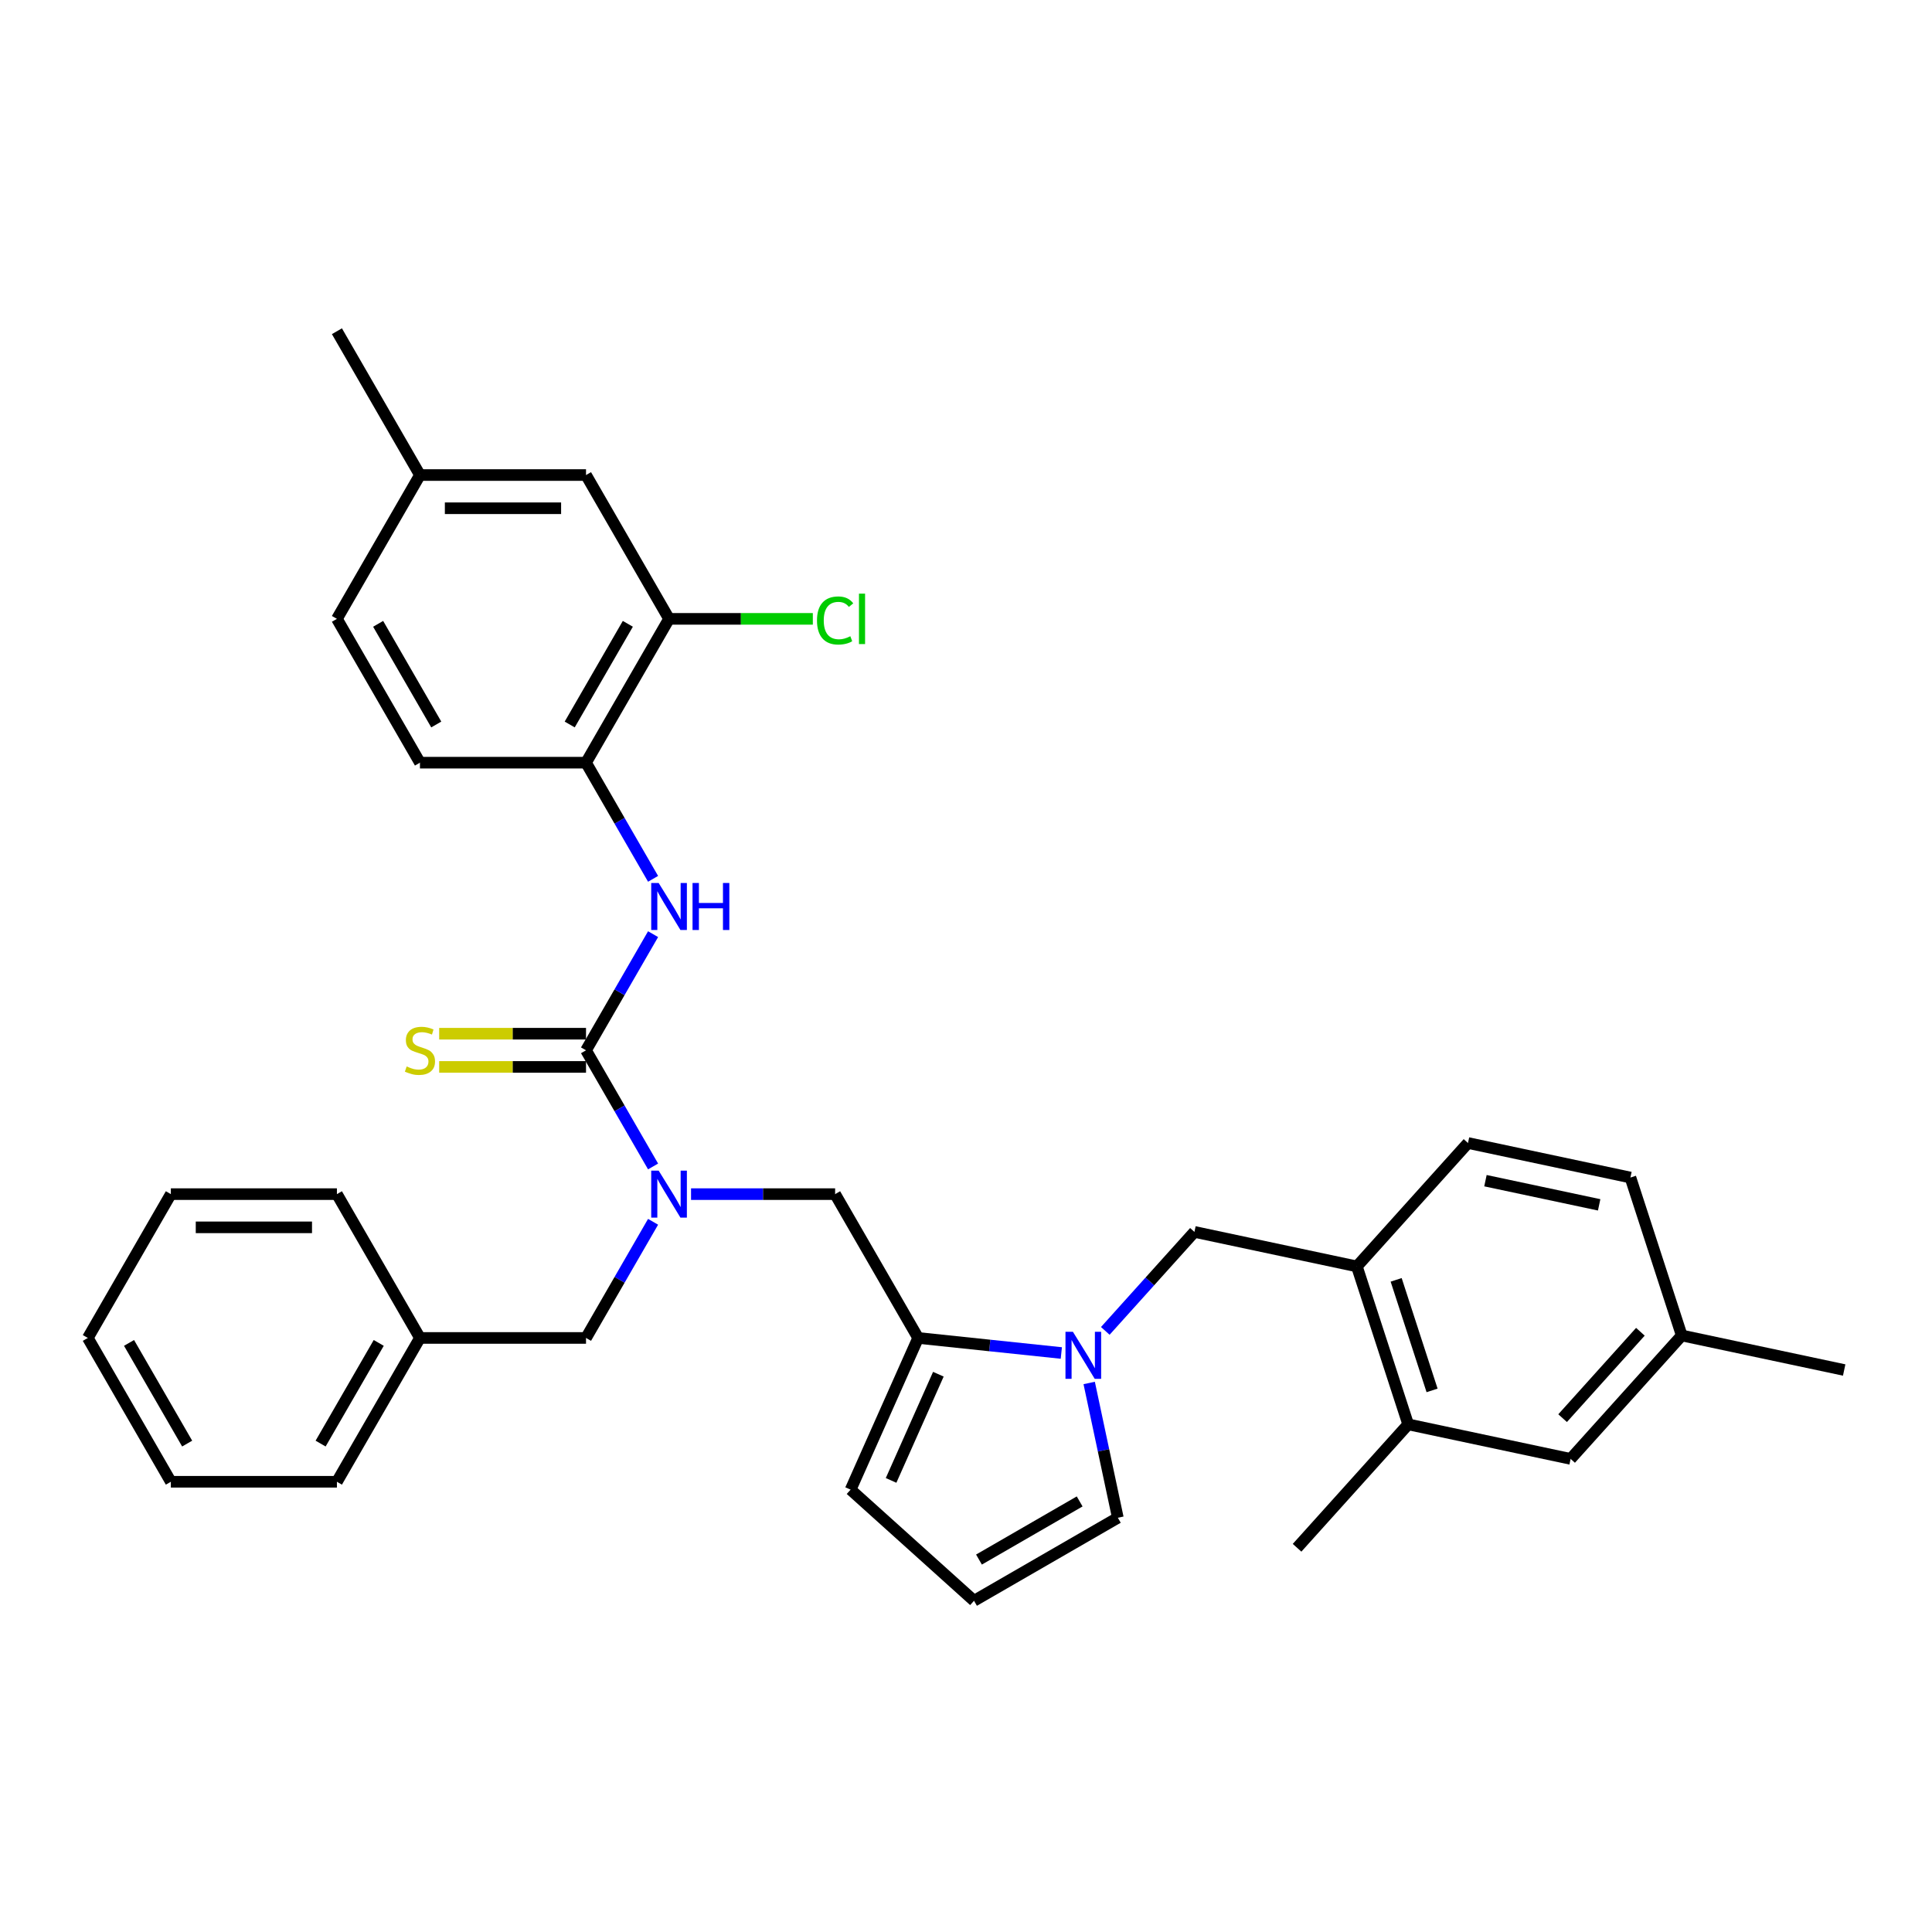 <?xml version='1.0' encoding='iso-8859-1'?>
<svg version='1.1' baseProfile='full'
              xmlns='http://www.w3.org/2000/svg'
                      xmlns:rdkit='http://www.rdkit.org/xml'
                      xmlns:xlink='http://www.w3.org/1999/xlink'
                  xml:space='preserve'
width='1000px' height='1000px' viewBox='0 0 1000 1000'>
<!-- END OF HEADER -->
<rect style='opacity:1.0;fill:#FFFFFF;stroke:none' width='1000' height='1000' x='0' y='0'> </rect>
<path class='bond-2' d='M 303.322,543.64 L 320.677,573.7' style='fill:none;fill-rule:evenodd;stroke:#000000;stroke-width:6px;stroke-linecap:butt;stroke-linejoin:miter;stroke-opacity:1' />
<path class='bond-2' d='M 320.677,573.7 L 338.033,603.76' style='fill:none;fill-rule:evenodd;stroke:#0000FF;stroke-width:6px;stroke-linecap:butt;stroke-linejoin:miter;stroke-opacity:1' />
<path class='bond-3' d='M 303.322,543.64 L 320.677,513.58' style='fill:none;fill-rule:evenodd;stroke:#000000;stroke-width:6px;stroke-linecap:butt;stroke-linejoin:miter;stroke-opacity:1' />
<path class='bond-3' d='M 320.677,513.58 L 338.033,483.52' style='fill:none;fill-rule:evenodd;stroke:#0000FF;stroke-width:6px;stroke-linecap:butt;stroke-linejoin:miter;stroke-opacity:1' />
<path class='bond-9' d='M 303.322,535.044 L 265.321,535.044' style='fill:none;fill-rule:evenodd;stroke:#000000;stroke-width:6px;stroke-linecap:butt;stroke-linejoin:miter;stroke-opacity:1' />
<path class='bond-9' d='M 265.321,535.044 L 227.32,535.044' style='fill:none;fill-rule:evenodd;stroke:#CCCC00;stroke-width:6px;stroke-linecap:butt;stroke-linejoin:miter;stroke-opacity:1' />
<path class='bond-9' d='M 303.322,552.235 L 265.321,552.235' style='fill:none;fill-rule:evenodd;stroke:#000000;stroke-width:6px;stroke-linecap:butt;stroke-linejoin:miter;stroke-opacity:1' />
<path class='bond-9' d='M 265.321,552.235 L 227.32,552.235' style='fill:none;fill-rule:evenodd;stroke:#CCCC00;stroke-width:6px;stroke-linecap:butt;stroke-linejoin:miter;stroke-opacity:1' />
<path class='bond-0' d='M 549.339,700.309 L 512.286,696.414' style='fill:none;fill-rule:evenodd;stroke:#0000FF;stroke-width:6px;stroke-linecap:butt;stroke-linejoin:miter;stroke-opacity:1' />
<path class='bond-0' d='M 512.286,696.414 L 475.234,692.52' style='fill:none;fill-rule:evenodd;stroke:#000000;stroke-width:6px;stroke-linecap:butt;stroke-linejoin:miter;stroke-opacity:1' />
<path class='bond-5' d='M 572.1,688.865 L 595.167,663.246' style='fill:none;fill-rule:evenodd;stroke:#0000FF;stroke-width:6px;stroke-linecap:butt;stroke-linejoin:miter;stroke-opacity:1' />
<path class='bond-5' d='M 595.167,663.246 L 618.235,637.627' style='fill:none;fill-rule:evenodd;stroke:#000000;stroke-width:6px;stroke-linecap:butt;stroke-linejoin:miter;stroke-opacity:1' />
<path class='bond-11' d='M 563.763,715.825 L 571.177,750.704' style='fill:none;fill-rule:evenodd;stroke:#0000FF;stroke-width:6px;stroke-linecap:butt;stroke-linejoin:miter;stroke-opacity:1' />
<path class='bond-11' d='M 571.177,750.704 L 578.591,785.582' style='fill:none;fill-rule:evenodd;stroke:#000000;stroke-width:6px;stroke-linecap:butt;stroke-linejoin:miter;stroke-opacity:1' />
<path class='bond-1' d='M 475.234,692.52 L 432.256,618.08' style='fill:none;fill-rule:evenodd;stroke:#000000;stroke-width:6px;stroke-linecap:butt;stroke-linejoin:miter;stroke-opacity:1' />
<path class='bond-12' d='M 475.234,692.52 L 440.273,771.045' style='fill:none;fill-rule:evenodd;stroke:#000000;stroke-width:6px;stroke-linecap:butt;stroke-linejoin:miter;stroke-opacity:1' />
<path class='bond-12' d='M 485.695,711.291 L 461.222,766.258' style='fill:none;fill-rule:evenodd;stroke:#000000;stroke-width:6px;stroke-linecap:butt;stroke-linejoin:miter;stroke-opacity:1' />
<path class='bond-4' d='M 357.681,618.08 L 394.969,618.08' style='fill:none;fill-rule:evenodd;stroke:#0000FF;stroke-width:6px;stroke-linecap:butt;stroke-linejoin:miter;stroke-opacity:1' />
<path class='bond-4' d='M 394.969,618.08 L 432.256,618.08' style='fill:none;fill-rule:evenodd;stroke:#000000;stroke-width:6px;stroke-linecap:butt;stroke-linejoin:miter;stroke-opacity:1' />
<path class='bond-14' d='M 338.033,632.4 L 320.677,662.46' style='fill:none;fill-rule:evenodd;stroke:#0000FF;stroke-width:6px;stroke-linecap:butt;stroke-linejoin:miter;stroke-opacity:1' />
<path class='bond-14' d='M 320.677,662.46 L 303.322,692.52' style='fill:none;fill-rule:evenodd;stroke:#000000;stroke-width:6px;stroke-linecap:butt;stroke-linejoin:miter;stroke-opacity:1' />
<path class='bond-6' d='M 338.033,454.88 L 320.677,424.82' style='fill:none;fill-rule:evenodd;stroke:#0000FF;stroke-width:6px;stroke-linecap:butt;stroke-linejoin:miter;stroke-opacity:1' />
<path class='bond-6' d='M 320.677,424.82 L 303.322,394.76' style='fill:none;fill-rule:evenodd;stroke:#000000;stroke-width:6px;stroke-linecap:butt;stroke-linejoin:miter;stroke-opacity:1' />
<path class='bond-7' d='M 618.235,637.627 L 702.313,655.498' style='fill:none;fill-rule:evenodd;stroke:#000000;stroke-width:6px;stroke-linecap:butt;stroke-linejoin:miter;stroke-opacity:1' />
<path class='bond-8' d='M 303.322,394.76 L 346.3,320.32' style='fill:none;fill-rule:evenodd;stroke:#000000;stroke-width:6px;stroke-linecap:butt;stroke-linejoin:miter;stroke-opacity:1' />
<path class='bond-8' d='M 294.881,374.998 L 324.966,322.89' style='fill:none;fill-rule:evenodd;stroke:#000000;stroke-width:6px;stroke-linecap:butt;stroke-linejoin:miter;stroke-opacity:1' />
<path class='bond-17' d='M 303.322,394.76 L 217.366,394.76' style='fill:none;fill-rule:evenodd;stroke:#000000;stroke-width:6px;stroke-linecap:butt;stroke-linejoin:miter;stroke-opacity:1' />
<path class='bond-10' d='M 702.313,655.498 L 728.875,737.247' style='fill:none;fill-rule:evenodd;stroke:#000000;stroke-width:6px;stroke-linecap:butt;stroke-linejoin:miter;stroke-opacity:1' />
<path class='bond-10' d='M 722.647,662.448 L 741.24,719.673' style='fill:none;fill-rule:evenodd;stroke:#000000;stroke-width:6px;stroke-linecap:butt;stroke-linejoin:miter;stroke-opacity:1' />
<path class='bond-18' d='M 702.313,655.498 L 759.828,591.621' style='fill:none;fill-rule:evenodd;stroke:#000000;stroke-width:6px;stroke-linecap:butt;stroke-linejoin:miter;stroke-opacity:1' />
<path class='bond-15' d='M 346.3,320.32 L 303.322,245.88' style='fill:none;fill-rule:evenodd;stroke:#000000;stroke-width:6px;stroke-linecap:butt;stroke-linejoin:miter;stroke-opacity:1' />
<path class='bond-19' d='M 346.3,320.32 L 383.511,320.32' style='fill:none;fill-rule:evenodd;stroke:#000000;stroke-width:6px;stroke-linecap:butt;stroke-linejoin:miter;stroke-opacity:1' />
<path class='bond-19' d='M 383.511,320.32 L 420.721,320.32' style='fill:none;fill-rule:evenodd;stroke:#00CC00;stroke-width:6px;stroke-linecap:butt;stroke-linejoin:miter;stroke-opacity:1' />
<path class='bond-16' d='M 728.875,737.247 L 812.952,755.118' style='fill:none;fill-rule:evenodd;stroke:#000000;stroke-width:6px;stroke-linecap:butt;stroke-linejoin:miter;stroke-opacity:1' />
<path class='bond-25' d='M 728.875,737.247 L 671.359,801.125' style='fill:none;fill-rule:evenodd;stroke:#000000;stroke-width:6px;stroke-linecap:butt;stroke-linejoin:miter;stroke-opacity:1' />
<path class='bond-34' d='M 578.591,785.582 L 504.151,828.56' style='fill:none;fill-rule:evenodd;stroke:#000000;stroke-width:6px;stroke-linecap:butt;stroke-linejoin:miter;stroke-opacity:1' />
<path class='bond-34' d='M 558.829,777.141 L 506.721,807.226' style='fill:none;fill-rule:evenodd;stroke:#000000;stroke-width:6px;stroke-linecap:butt;stroke-linejoin:miter;stroke-opacity:1' />
<path class='bond-13' d='M 440.273,771.045 L 504.151,828.56' style='fill:none;fill-rule:evenodd;stroke:#000000;stroke-width:6px;stroke-linecap:butt;stroke-linejoin:miter;stroke-opacity:1' />
<path class='bond-22' d='M 303.322,692.52 L 217.366,692.52' style='fill:none;fill-rule:evenodd;stroke:#000000;stroke-width:6px;stroke-linecap:butt;stroke-linejoin:miter;stroke-opacity:1' />
<path class='bond-33' d='M 303.322,245.88 L 217.366,245.88' style='fill:none;fill-rule:evenodd;stroke:#000000;stroke-width:6px;stroke-linecap:butt;stroke-linejoin:miter;stroke-opacity:1' />
<path class='bond-33' d='M 290.429,263.071 L 230.26,263.071' style='fill:none;fill-rule:evenodd;stroke:#000000;stroke-width:6px;stroke-linecap:butt;stroke-linejoin:miter;stroke-opacity:1' />
<path class='bond-36' d='M 812.952,755.118 L 870.468,691.241' style='fill:none;fill-rule:evenodd;stroke:#000000;stroke-width:6px;stroke-linecap:butt;stroke-linejoin:miter;stroke-opacity:1' />
<path class='bond-36' d='M 808.804,734.034 L 849.065,689.319' style='fill:none;fill-rule:evenodd;stroke:#000000;stroke-width:6px;stroke-linecap:butt;stroke-linejoin:miter;stroke-opacity:1' />
<path class='bond-24' d='M 217.366,394.76 L 174.388,320.32' style='fill:none;fill-rule:evenodd;stroke:#000000;stroke-width:6px;stroke-linecap:butt;stroke-linejoin:miter;stroke-opacity:1' />
<path class='bond-24' d='M 225.808,374.998 L 195.723,322.89' style='fill:none;fill-rule:evenodd;stroke:#000000;stroke-width:6px;stroke-linecap:butt;stroke-linejoin:miter;stroke-opacity:1' />
<path class='bond-23' d='M 759.828,591.621 L 843.906,609.492' style='fill:none;fill-rule:evenodd;stroke:#000000;stroke-width:6px;stroke-linecap:butt;stroke-linejoin:miter;stroke-opacity:1' />
<path class='bond-23' d='M 768.866,611.117 L 827.72,623.627' style='fill:none;fill-rule:evenodd;stroke:#000000;stroke-width:6px;stroke-linecap:butt;stroke-linejoin:miter;stroke-opacity:1' />
<path class='bond-20' d='M 870.468,691.241 L 843.906,609.492' style='fill:none;fill-rule:evenodd;stroke:#000000;stroke-width:6px;stroke-linecap:butt;stroke-linejoin:miter;stroke-opacity:1' />
<path class='bond-27' d='M 870.468,691.241 L 954.545,709.112' style='fill:none;fill-rule:evenodd;stroke:#000000;stroke-width:6px;stroke-linecap:butt;stroke-linejoin:miter;stroke-opacity:1' />
<path class='bond-21' d='M 217.366,245.88 L 174.388,320.32' style='fill:none;fill-rule:evenodd;stroke:#000000;stroke-width:6px;stroke-linecap:butt;stroke-linejoin:miter;stroke-opacity:1' />
<path class='bond-26' d='M 217.366,245.88 L 174.388,171.44' style='fill:none;fill-rule:evenodd;stroke:#000000;stroke-width:6px;stroke-linecap:butt;stroke-linejoin:miter;stroke-opacity:1' />
<path class='bond-28' d='M 217.366,692.52 L 174.388,766.96' style='fill:none;fill-rule:evenodd;stroke:#000000;stroke-width:6px;stroke-linecap:butt;stroke-linejoin:miter;stroke-opacity:1' />
<path class='bond-28' d='M 196.032,695.09 L 165.947,747.198' style='fill:none;fill-rule:evenodd;stroke:#000000;stroke-width:6px;stroke-linecap:butt;stroke-linejoin:miter;stroke-opacity:1' />
<path class='bond-29' d='M 217.366,692.52 L 174.388,618.08' style='fill:none;fill-rule:evenodd;stroke:#000000;stroke-width:6px;stroke-linecap:butt;stroke-linejoin:miter;stroke-opacity:1' />
<path class='bond-31' d='M 174.388,766.96 L 88.433,766.96' style='fill:none;fill-rule:evenodd;stroke:#000000;stroke-width:6px;stroke-linecap:butt;stroke-linejoin:miter;stroke-opacity:1' />
<path class='bond-30' d='M 174.388,618.08 L 88.433,618.08' style='fill:none;fill-rule:evenodd;stroke:#000000;stroke-width:6px;stroke-linecap:butt;stroke-linejoin:miter;stroke-opacity:1' />
<path class='bond-30' d='M 161.495,635.271 L 101.326,635.271' style='fill:none;fill-rule:evenodd;stroke:#000000;stroke-width:6px;stroke-linecap:butt;stroke-linejoin:miter;stroke-opacity:1' />
<path class='bond-32' d='M 88.433,618.08 L 45.455,692.52' style='fill:none;fill-rule:evenodd;stroke:#000000;stroke-width:6px;stroke-linecap:butt;stroke-linejoin:miter;stroke-opacity:1' />
<path class='bond-35' d='M 88.433,766.96 L 45.455,692.52' style='fill:none;fill-rule:evenodd;stroke:#000000;stroke-width:6px;stroke-linecap:butt;stroke-linejoin:miter;stroke-opacity:1' />
<path class='bond-35' d='M 96.874,747.198 L 66.789,695.09' style='fill:none;fill-rule:evenodd;stroke:#000000;stroke-width:6px;stroke-linecap:butt;stroke-linejoin:miter;stroke-opacity:1' />
<path  class='atom-1' d='M 555.338 689.333
L 563.315 702.227
Q 564.106 703.499, 565.378 705.803
Q 566.65 708.106, 566.719 708.244
L 566.719 689.333
L 569.951 689.333
L 569.951 713.676
L 566.616 713.676
L 558.055 699.579
Q 557.058 697.929, 555.992 696.038
Q 554.96 694.147, 554.651 693.562
L 554.651 713.676
L 551.488 713.676
L 551.488 689.333
L 555.338 689.333
' fill='#0000FF'/>
<path  class='atom-3' d='M 340.919 605.909
L 348.896 618.802
Q 349.687 620.074, 350.959 622.378
Q 352.231 624.681, 352.3 624.819
L 352.3 605.909
L 355.532 605.909
L 355.532 630.251
L 352.197 630.251
L 343.636 616.154
Q 342.639 614.504, 341.573 612.613
Q 340.541 610.722, 340.232 610.138
L 340.232 630.251
L 337.069 630.251
L 337.069 605.909
L 340.919 605.909
' fill='#0000FF'/>
<path  class='atom-4' d='M 340.919 457.028
L 348.896 469.922
Q 349.687 471.194, 350.959 473.498
Q 352.231 475.801, 352.3 475.939
L 352.3 457.028
L 355.532 457.028
L 355.532 481.371
L 352.197 481.371
L 343.636 467.274
Q 342.639 465.624, 341.573 463.733
Q 340.541 461.842, 340.232 461.257
L 340.232 481.371
L 337.069 481.371
L 337.069 457.028
L 340.919 457.028
' fill='#0000FF'/>
<path  class='atom-4' d='M 358.455 457.028
L 361.755 457.028
L 361.755 467.378
L 374.202 467.378
L 374.202 457.028
L 377.502 457.028
L 377.502 481.371
L 374.202 481.371
L 374.202 470.128
L 361.755 470.128
L 361.755 481.371
L 358.455 481.371
L 358.455 457.028
' fill='#0000FF'/>
<path  class='atom-10' d='M 210.49 551.995
Q 210.765 552.098, 211.9 552.579
Q 213.034 553.061, 214.272 553.37
Q 215.544 553.645, 216.782 553.645
Q 219.086 553.645, 220.426 552.545
Q 221.767 551.41, 221.767 549.45
Q 221.767 548.11, 221.08 547.284
Q 220.426 546.459, 219.395 546.012
Q 218.364 545.565, 216.644 545.05
Q 214.478 544.396, 213.172 543.777
Q 211.9 543.158, 210.971 541.852
Q 210.077 540.545, 210.077 538.345
Q 210.077 535.285, 212.14 533.394
Q 214.238 531.503, 218.364 531.503
Q 221.183 531.503, 224.38 532.844
L 223.59 535.491
Q 220.667 534.288, 218.467 534.288
Q 216.094 534.288, 214.788 535.285
Q 213.481 536.248, 213.516 537.932
Q 213.516 539.239, 214.169 540.03
Q 214.857 540.82, 215.819 541.267
Q 216.816 541.714, 218.467 542.23
Q 220.667 542.918, 221.974 543.605
Q 223.28 544.293, 224.209 545.703
Q 225.171 547.078, 225.171 549.45
Q 225.171 552.82, 222.902 554.642
Q 220.667 556.43, 216.919 556.43
Q 214.753 556.43, 213.103 555.949
Q 211.487 555.502, 209.562 554.711
L 210.49 551.995
' fill='#CCCC00'/>
<path  class='atom-20' d='M 422.87 321.162
Q 422.87 315.111, 425.689 311.948
Q 428.543 308.75, 433.941 308.75
Q 438.961 308.75, 441.643 312.291
L 439.373 314.148
Q 437.414 311.569, 433.941 311.569
Q 430.262 311.569, 428.302 314.045
Q 426.377 316.486, 426.377 321.162
Q 426.377 325.976, 428.371 328.451
Q 430.4 330.927, 434.319 330.927
Q 437.001 330.927, 440.13 329.311
L 441.093 331.889
Q 439.82 332.715, 437.895 333.196
Q 435.97 333.677, 433.838 333.677
Q 428.543 333.677, 425.689 330.445
Q 422.87 327.213, 422.87 321.162
' fill='#00CC00'/>
<path  class='atom-20' d='M 444.6 307.272
L 447.763 307.272
L 447.763 333.368
L 444.6 333.368
L 444.6 307.272
' fill='#00CC00'/>
</svg>
